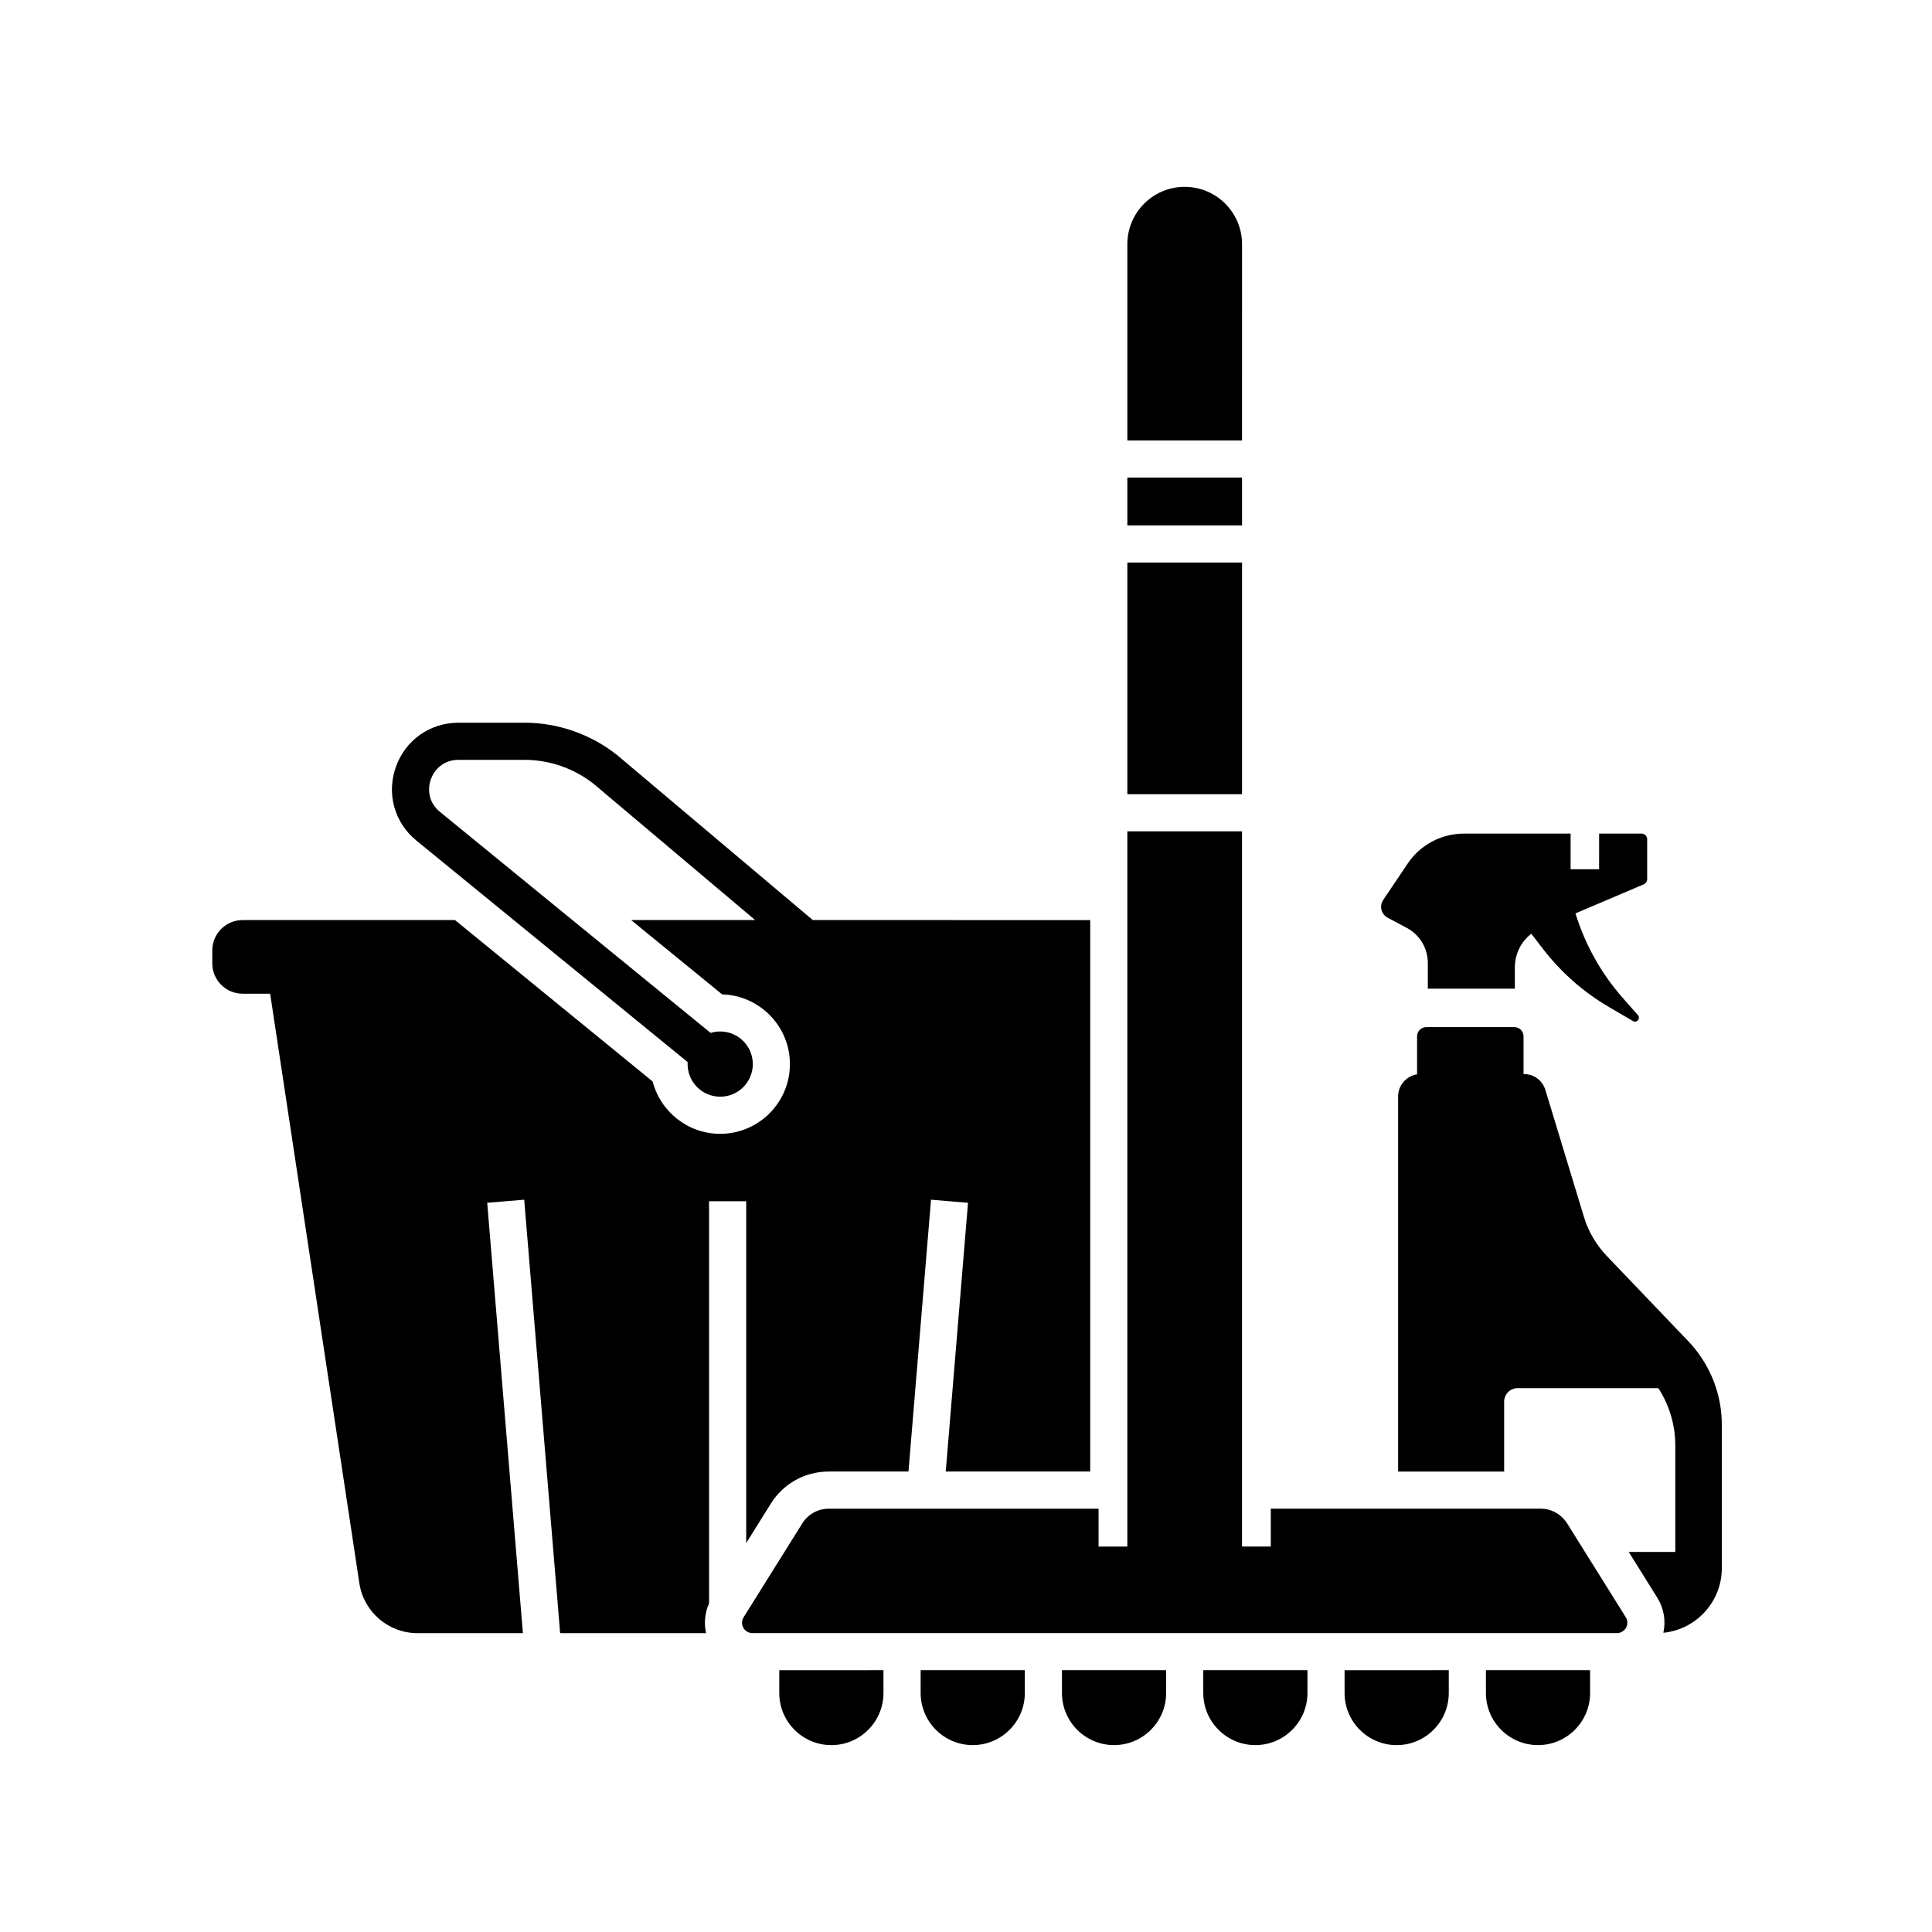 <?xml version="1.0" encoding="UTF-8"?>
<!-- Uploaded to: ICON Repo, www.svgrepo.com, Generator: ICON Repo Mixer Tools -->
<svg fill="#000000" width="800px" height="800px" version="1.1" viewBox="144 144 512 512" xmlns="http://www.w3.org/2000/svg">
 <g>
  <path d="m580.52 366.43v10.539c0 0.605-0.363 1.152-0.922 1.391l-18.082 7.695c2.547 8.285 6.828 15.941 12.566 22.449l3.984 4.519c0.773 0.879-0.281 2.164-1.297 1.574l-6.289-3.672c-6.836-3.988-12.836-9.273-17.656-15.555l-3.016-3.926c-2.707 2.106-4.359 5.379-4.359 8.918v5.648h-23.062v-6.832c0-3.871-2.129-7.434-5.547-9.258l-5.125-2.742c-1.691-0.906-2.231-3.074-1.16-4.668l6.508-9.672c3.328-4.949 8.906-7.922 14.871-7.922h28.293v9.449h7.551l0.008-9.453h11.223c0.832 0 1.512 0.68 1.512 1.516z"/>
  <path d="m594.47 503.17c-0.922-1.324-1.957-2.59-3.086-3.766l-21.59-22.582c-2.773-2.898-4.859-6.465-6.027-10.309l-10.234-33.691c-0.773-2.508-3.055-4.191-5.684-4.191h-0.094v-9.992c0-1.348-1.094-2.441-2.445-2.441h-23.336c-1.344 0-2.434 1.094-2.434 2.441v10.062c-2.844 0.449-5.027 2.914-5.027 5.879v99.398h28.102v-18.535c0-1.969 1.598-3.566 3.566-3.566h37.293c2.945 4.543 4.5 9.785 4.5 15.23v28.176h-12.344l7.551 12.09c1.758 2.809 2.328 6.144 1.629 9.328 8.68-0.855 15.488-8.203 15.488-17.105v-37.961c0.008-6.648-2.016-13.035-5.828-18.465z"/>
  <path d="m432.92 387.83v146.14h-38.289l5.902-71.219-9.805-0.816-5.973 72.035h-21.121c-6.297 0-12.039 3.184-15.359 8.516l-6.527 10.445v-90.586h-9.84v106.56c-1.113 2.5-1.379 5.269-0.793 7.891h-38.672l-9.523-114.86-9.805 0.812 9.457 114.05h-27.945c-7.703 0-14.25-5.629-15.398-13.25l-23.637-156.21h-7.297c-4.438 0-8.035-3.598-8.035-8.031v-3.445c0-4.434 3.598-8.035 8.035-8.035h56.285l23.887 19.508 28.492 23.266v0.004c2.055 7.965 9.305 13.871 17.898 13.871 10.188 0 18.48-8.289 18.48-18.48 0-10.016-8.016-18.199-17.969-18.477l-0.23-0.188-23.887-19.508h32.875l-42.715-36.023c-5.215-4.148-11.75-6.434-18.414-6.434h-17.496c-4.039 0-6.43 2.668-7.32 5.16-0.887 2.496-0.723 6.07 2.406 8.625l35.109 28.676 23.891 19.508 4.488 3.664 8.246 6.734c0.801-0.246 1.652-0.379 2.539-0.379 3.805 0 7.031 2.457 8.184 5.871 0.297 0.871 0.457 1.801 0.457 2.769 0 4.773-3.867 8.641-8.641 8.641-0.363 0-0.723-0.023-1.078-0.07-4.266-0.527-7.562-4.164-7.562-8.57 0-0.176 0.004-0.355 0.016-0.527l-8.34-6.809-13.863-11.324-49.668-40.562c-5.844-4.766-7.981-12.441-5.453-19.547 2.535-7.109 9.047-11.699 16.59-11.699h17.496c8.91 0 17.648 3.066 24.609 8.629l0.098 0.078 51.691 43.59z"/>
  <path d="m473.15 260.72h-30.391v-52.004c0-8.395 6.805-15.199 15.199-15.199 4.195 0 7.996 1.703 10.746 4.453s4.449 6.555 4.449 10.746z"/>
  <path d="m442.76 270.56h30.391v12.68h-30.391z"/>
  <path d="m442.76 293.08h30.391v61.391h-30.391z"/>
  <path d="m573.49 576.61c-0.289 0.113-0.621 0.176-0.965 0.176l-229.14 0.004c-0.094 0-0.188-0.004-0.281-0.016-0.074-0.004-0.145-0.016-0.211-0.031-0.051-0.012-0.098-0.02-0.148-0.031-0.098-0.023-0.191-0.051-0.285-0.09-0.121-0.039-0.242-0.094-0.359-0.156-0.051-0.023-0.102-0.055-0.152-0.09-0.02-0.012-0.043-0.023-0.062-0.039-0.051-0.031-0.094-0.062-0.137-0.098-0.082-0.062-0.168-0.133-0.246-0.207-0.078-0.07-0.152-0.148-0.215-0.23-0.031-0.039-0.062-0.078-0.094-0.121-0.035-0.043-0.062-0.09-0.094-0.133-0.012-0.016-0.02-0.035-0.035-0.051-0.035-0.059-0.074-0.121-0.102-0.188-0.012-0.02-0.02-0.039-0.031-0.059-0.02-0.039-0.039-0.082-0.059-0.129-0.02-0.043-0.039-0.09-0.055-0.133 0-0.004-0.004-0.016-0.012-0.023-0.016-0.039-0.031-0.078-0.039-0.117-0.012-0.031-0.02-0.059-0.023-0.09-0.004-0.012-0.012-0.02-0.012-0.031-0.012-0.039-0.02-0.082-0.023-0.121-0.012-0.039-0.02-0.074-0.02-0.113 0-0.004-0.004-0.016-0.004-0.02-0.012-0.039-0.016-0.078-0.02-0.121v-0.023c-0.023-0.176-0.023-0.359-0.004-0.547 0.012-0.082 0.023-0.172 0.039-0.254 0.059-0.32 0.184-0.633 0.367-0.934l0.68-1.086 14.879-23.805c1.504-2.414 4.156-3.883 7.012-3.883h71.496v10.043h7.625v-189.55h30.391v189.54h7.625v-10.043h71.508c2.629 0 5.094 1.254 6.648 3.356 0.129 0.168 0.25 0.344 0.363 0.527l3.148 5.043h0.004l0.285 0.453 1.305 2.09 10.809 17.305c0.961 1.535 0.188 3.445-1.352 4.019z"/>
  <path d="m378.13 586.62v6.047c0 3.805-1.551 7.258-4.051 9.758s-5.949 4.051-9.758 4.051c-7.617 0-13.805-6.195-13.805-13.805v-6.047z"/>
  <path d="m415.59 586.62v6.047c0 7.609-6.195 13.805-13.805 13.805-7.617 0-13.805-6.195-13.805-13.805v-6.047z"/>
  <path d="m453.04 586.62v6.047c0 7.609-6.195 13.805-13.805 13.805s-13.805-6.195-13.805-13.805v-6.047z"/>
  <path d="m490.49 586.62v6.047c0 7.609-6.195 13.805-13.805 13.805s-13.805-6.195-13.805-13.805v-6.047z"/>
  <path d="m527.94 586.62v6.047c0 3.805-1.551 7.258-4.051 9.758s-5.949 4.051-9.758 4.051c-7.609 0-13.805-6.195-13.805-13.805v-6.047z"/>
  <path d="m565.39 586.62v6.047c0 7.609-6.188 13.805-13.805 13.805-7.609 0-13.805-6.195-13.805-13.805v-6.047z"/>
 </g>
</svg>